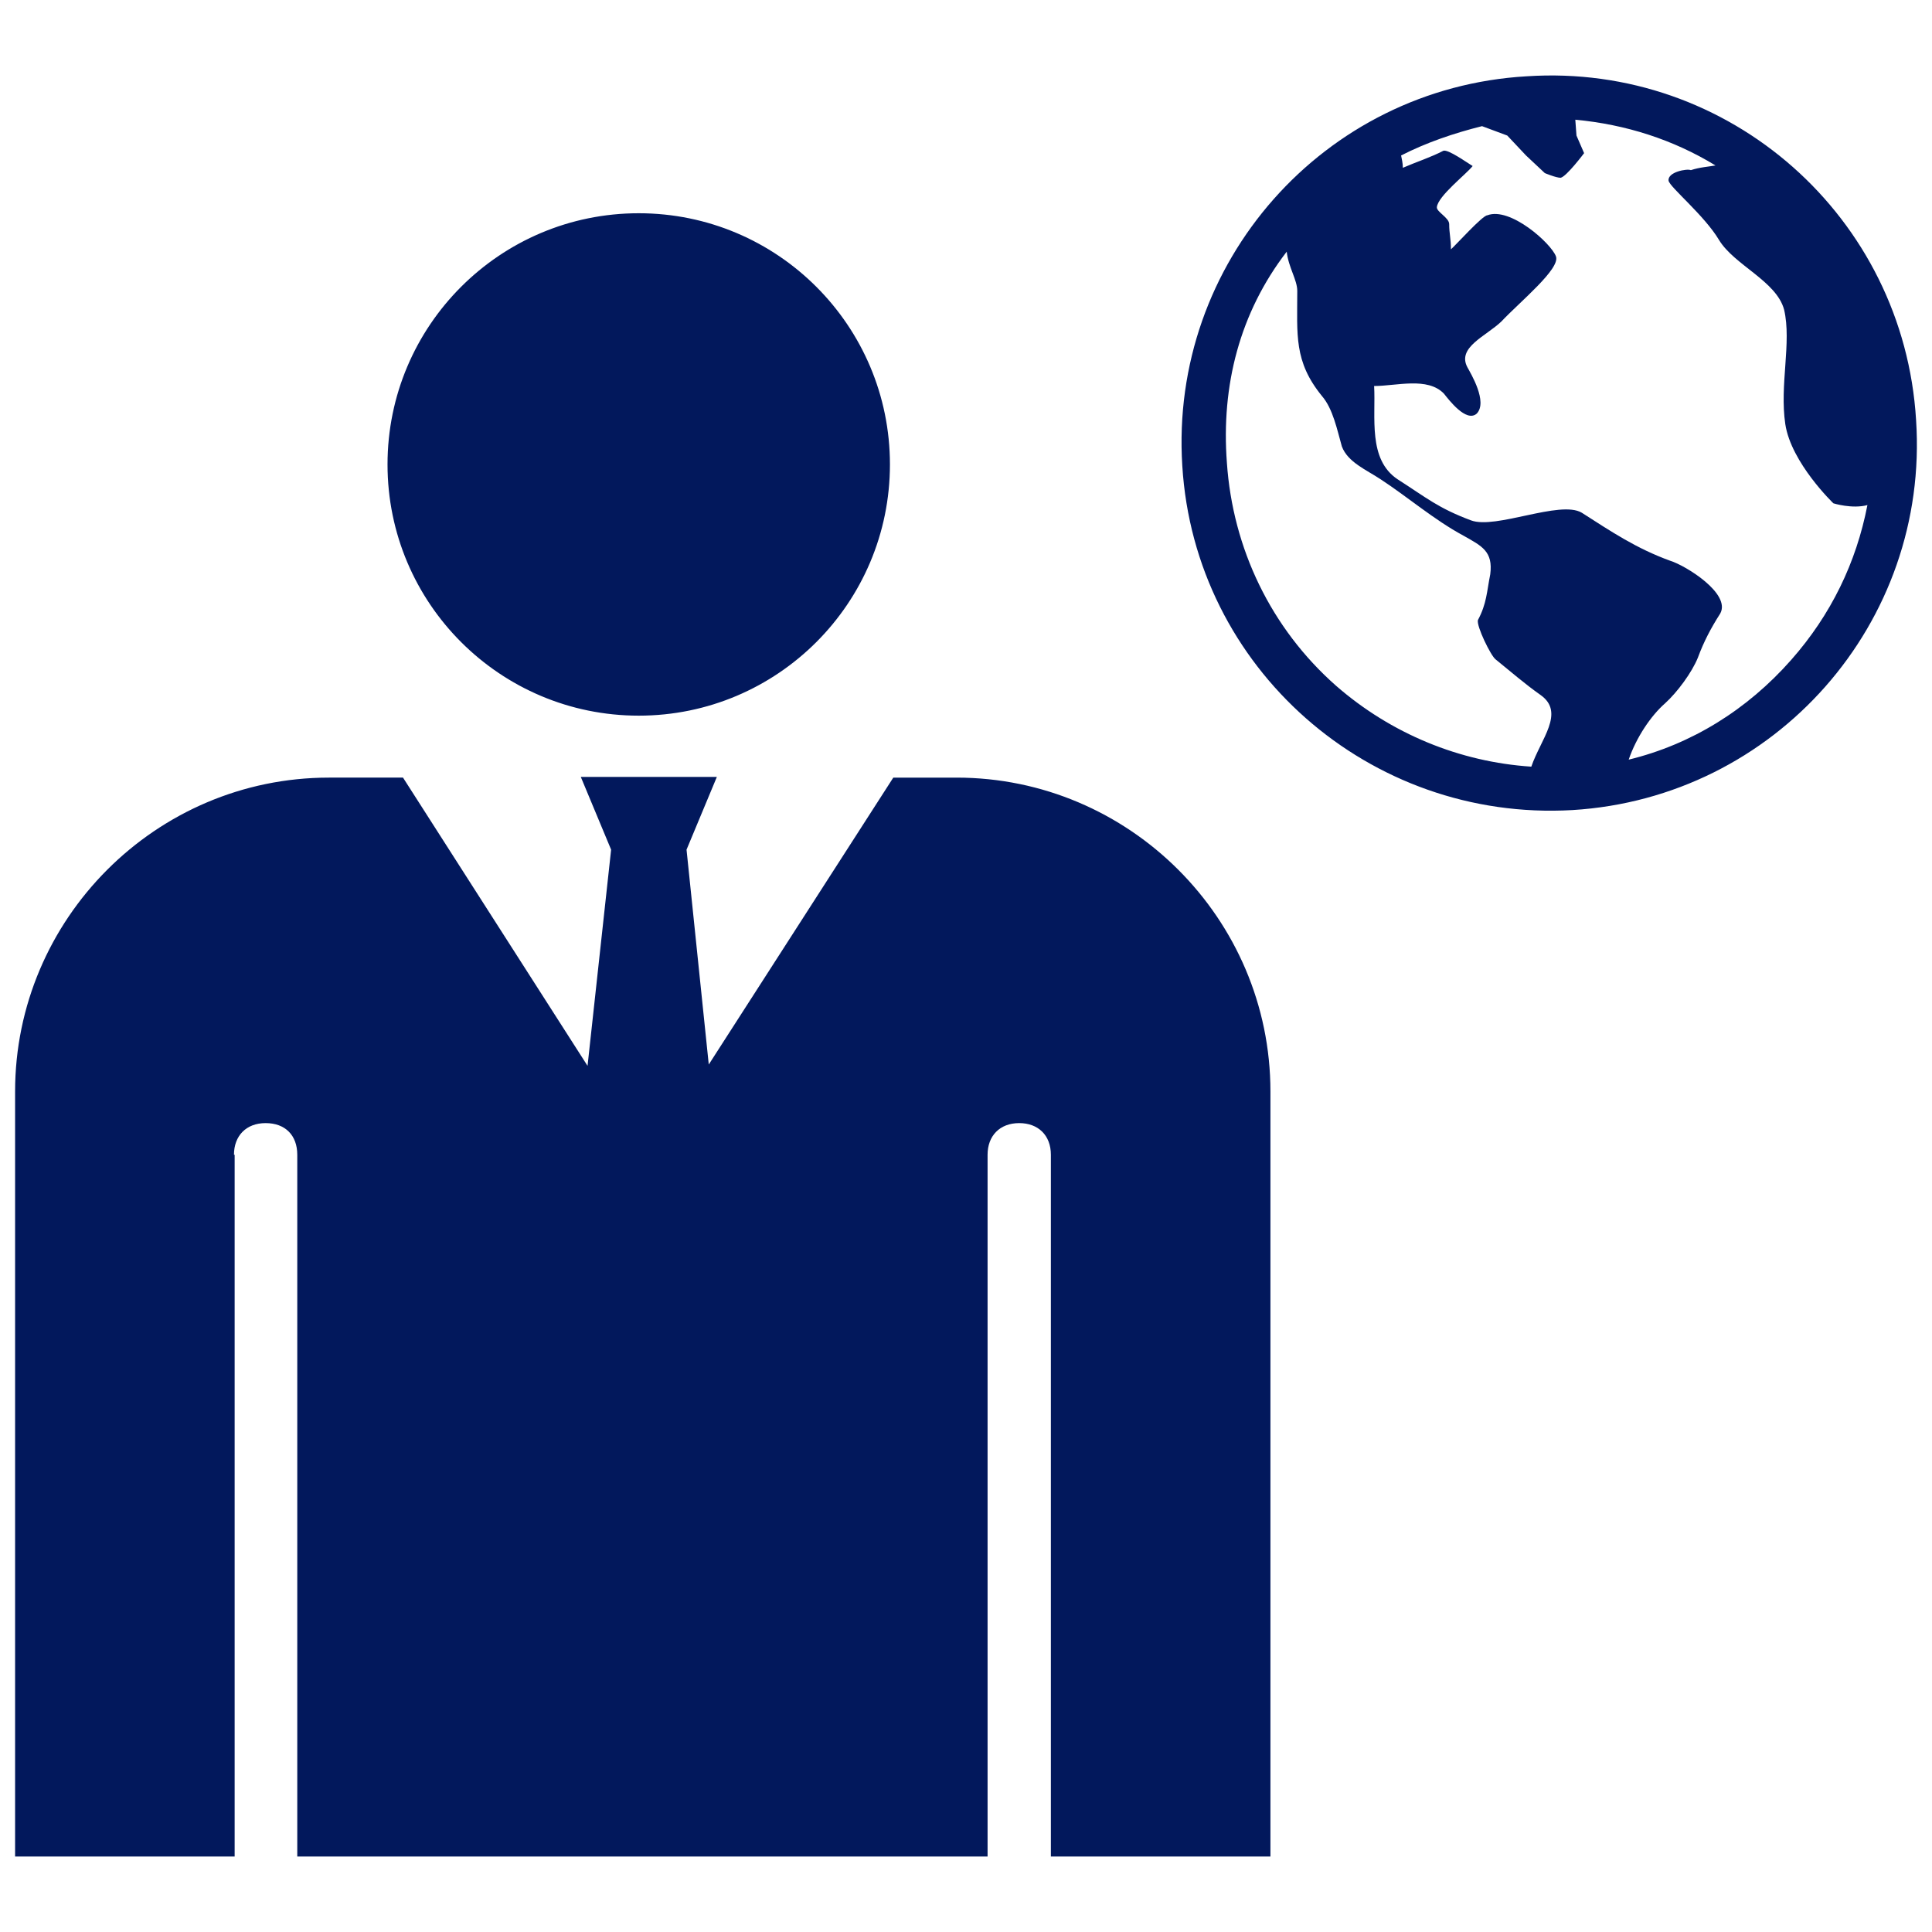 <!DOCTYPE svg PUBLIC "-//W3C//DTD SVG 1.1//EN" "http://www.w3.org/Graphics/SVG/1.1/DTD/svg11.dtd">
<!-- Uploaded to: SVG Repo, www.svgrepo.com, Transformed by: SVG Repo Mixer Tools -->
<svg fill="#02185C" version="1.1" id="Layer_1" xmlns="http://www.w3.org/2000/svg" xmlns:xlink="http://www.w3.org/1999/xlink" width="800px" height="800px" viewBox="0 0 256 240" enable-background="new 0 0 256 240" xml:space="preserve">
<g id="SVGRepo_bgCarrier" stroke-width="0"/>
<g id="SVGRepo_tracerCarrier" stroke-linecap="round" stroke-linejoin="round"/>
<g id="SVGRepo_iconCarrier"> <path d="M84.635,20.256c18.383,0,33.286,14.903,33.286,33.286s-14.903,33.286-33.286,33.286S51.349,71.925,51.349,53.542 S66.251,20.256,84.635,20.256z M31.002,145.011c0-2.499,1.606-4.194,4.194-4.194s4.194,1.606,4.194,4.194v92.986h91.469v-92.986 c0-2.499,1.606-4.194,4.194-4.194c2.499,0,4.194,1.606,4.194,4.194v92.986h29.092V136.623c0-22.934-18.74-41.585-41.585-41.585 h-8.388l-24.451,38.015l-2.945-28.467l4.016-9.638H76.96l4.016,9.638l-3.123,28.645L53.401,95.038h-9.816 C20.651,95.038,2,113.778,2,136.623v101.375h29.092v-92.986H31.002z M208.346,99.339c26.892-1.632,47.333-24.793,45.545-51.685 c-1.632-26.892-24.716-47.333-51.607-45.545c-26.892,1.554-47.333,24.716-45.623,51.607 C158.293,80.53,181.454,100.893,208.346,99.339z M194.434,40.659c-1.399-2.643,2.487-4.119,4.508-6.062 c2.487-2.643,7.85-6.995,7.228-8.627c-0.622-1.71-6.062-6.606-9.093-5.441c-0.622,0-4.119,3.886-4.819,4.508 c0-1.399-0.233-2.098-0.233-3.342c0-0.855-1.71-1.632-1.632-2.254c0.155-1.477,3.886-4.352,4.741-5.441 c-0.777-0.466-3.264-2.254-3.886-2.021c-1.632,0.855-3.575,1.477-5.363,2.254c0-0.622-0.155-1.244-0.233-1.632 c3.342-1.71,6.995-2.953,10.726-3.886l3.342,1.244l2.487,2.643l2.487,2.332c0,0,1.477,0.622,2.098,0.622 c0.777-0.155,3.109-3.264,3.109-3.264l-1.01-2.332l-0.155-2.098c6.684,0.622,12.98,2.643,18.576,6.062 c-0.855,0.155-2.098,0.233-3.264,0.622c-0.466-0.233-3.109,0.233-2.953,1.399c0.155,0.855,4.741,4.586,6.684,7.85 c2.021,3.342,7.617,5.441,8.627,9.249c1.01,4.352-0.622,9.948,0.155,15.156c0.777,5.13,6.373,10.492,6.373,10.492 s2.487,0.777,4.508,0.233c-1.477,7.617-4.819,14.534-10.104,20.519c-5.829,6.606-13.213,11.192-21.529,13.213 c1.01-2.953,2.953-5.829,4.819-7.461c1.632-1.477,3.575-4.119,4.352-6.062c0.777-2.098,1.71-3.886,2.953-5.829 c1.477-2.643-4.586-6.373-6.606-6.995c-4.508-1.632-7.85-3.886-11.736-6.373c-2.876-1.71-11.425,2.254-14.689,1.01 c-4.352-1.632-5.829-2.953-9.715-5.441c-3.964-2.643-2.876-8.239-3.109-12.358c2.953,0,7.073-1.244,9.249,1.01 c0.622,0.777,2.953,3.886,4.352,2.643C197.154,45.244,194.9,41.514,194.434,40.659z M170.496,25.348 c0.233,2.098,1.399,3.731,1.399,5.207c0,5.829-0.466,9.327,3.264,13.912c1.477,1.71,2.021,4.508,2.643,6.684 c0.777,2.098,3.264,3.109,5.13,4.352c3.575,2.332,7.073,5.363,10.959,7.461c2.487,1.399,3.964,2.098,3.575,5.13 c-0.466,2.332-0.466,3.886-1.632,6.062c-0.233,0.777,1.71,4.741,2.332,5.207c2.021,1.632,3.886,3.264,5.985,4.741 c3.264,2.332,0,5.829-1.244,9.482c-9.482-0.622-18.576-4.352-25.881-10.726c-8.627-7.617-13.679-18.187-14.456-29.534 C161.791,43.068,164.278,33.431,170.496,25.348z"/> </g>
</svg>